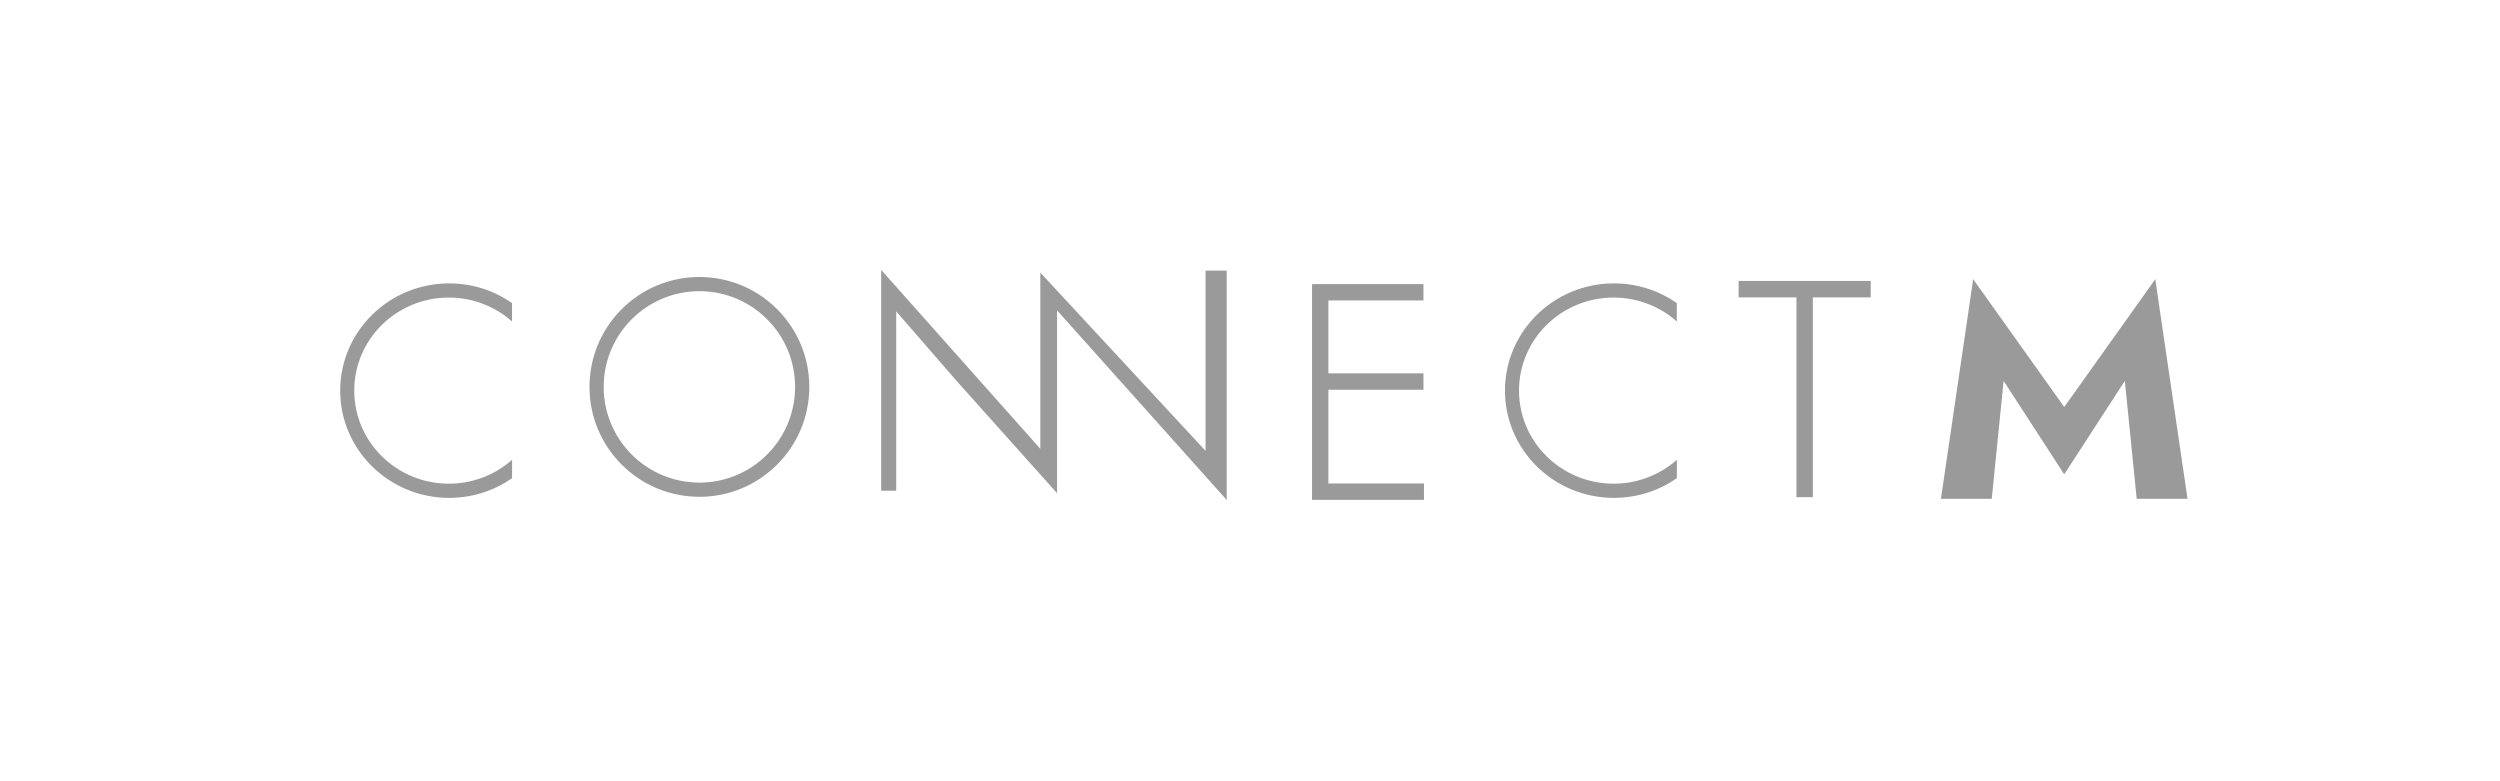 <svg width="176" height="55" viewBox="0 0 176 55" fill="none" xmlns="http://www.w3.org/2000/svg">
<g clip-path="url(#clip0_1101_36557)">
<path d="M131.699 20.935V19.779H122.398V20.935H131.699Z" fill="#9A9A9A"/>
<path d="M126.47 35H127.625V20.231H126.47V35Z" fill="#9A9A9A"/>
<path d="M93.519 34.035V27.438H100.211V26.283H93.519V21.152H100.211V20H92.487V20.01H92.367V35.191H92.52H93.519H100.247V34.035H93.519Z" fill="#9A9A9A"/>
<path d="M84.872 19.049V31.741L73.238 19.192V31.595L62.035 19V34.548H63.093V21.921L67.351 26.824L74.416 34.72V21.849L86.361 35.2V19.049H84.872Z" fill="#9A9A9A"/>
<path d="M151.767 19.894L151.744 19.638L145.322 28.653L138.899 19.638L138.877 19.894L136.641 35.117H140.22L141.054 26.816L145.318 33.388L145.322 33.29L145.325 33.388L149.589 26.816L150.423 35.117H154.002L151.767 19.894Z" fill="#9A9A9A"/>
<path d="M24 27.5C24 31.642 27.413 35 31.624 35C33.252 35 34.761 34.496 36 33.639V32.481C34.822 33.489 33.283 34.101 31.599 34.101C27.895 34.101 24.889 31.144 24.889 27.5C24.889 23.856 27.892 20.899 31.596 20.899C33.28 20.899 34.819 21.512 35.997 22.519V21.361C34.758 20.504 33.249 20 31.621 20C27.413 20.003 24 23.358 24 27.5Z" fill="#9A9A9A" stroke="#9A9A9A" stroke-width="0.1" stroke-miterlimit="10"/>
<path d="M49.238 34.475C53.235 34.475 56.475 31.235 56.475 27.238C56.475 23.24 53.235 20 49.238 20C45.24 20 42 23.24 42 27.238C42 31.235 45.24 34.475 49.238 34.475Z" stroke="#9A9A9A" stroke-miterlimit="10"/>
<path d="M106 27.5C106 31.642 109.413 35 113.624 35C115.252 35 116.761 34.496 118 33.639V32.481C116.822 33.489 115.283 34.101 113.599 34.101C109.895 34.101 106.889 31.144 106.889 27.5C106.889 23.856 109.892 20.899 113.596 20.899C115.28 20.899 116.819 21.512 117.997 22.519V21.361C116.758 20.504 115.249 20 113.621 20C109.413 20.003 106 23.358 106 27.5Z" fill="#9A9A9A" stroke="#9A9A9A" stroke-width="0.1" stroke-miterlimit="10"/>
</g>
<defs>
<clipPath id="clip0_1101_36557">
<rect width="131" height="17" fill="white" transform="translate(23 19)"/>
</clipPath>
</defs>
</svg>
